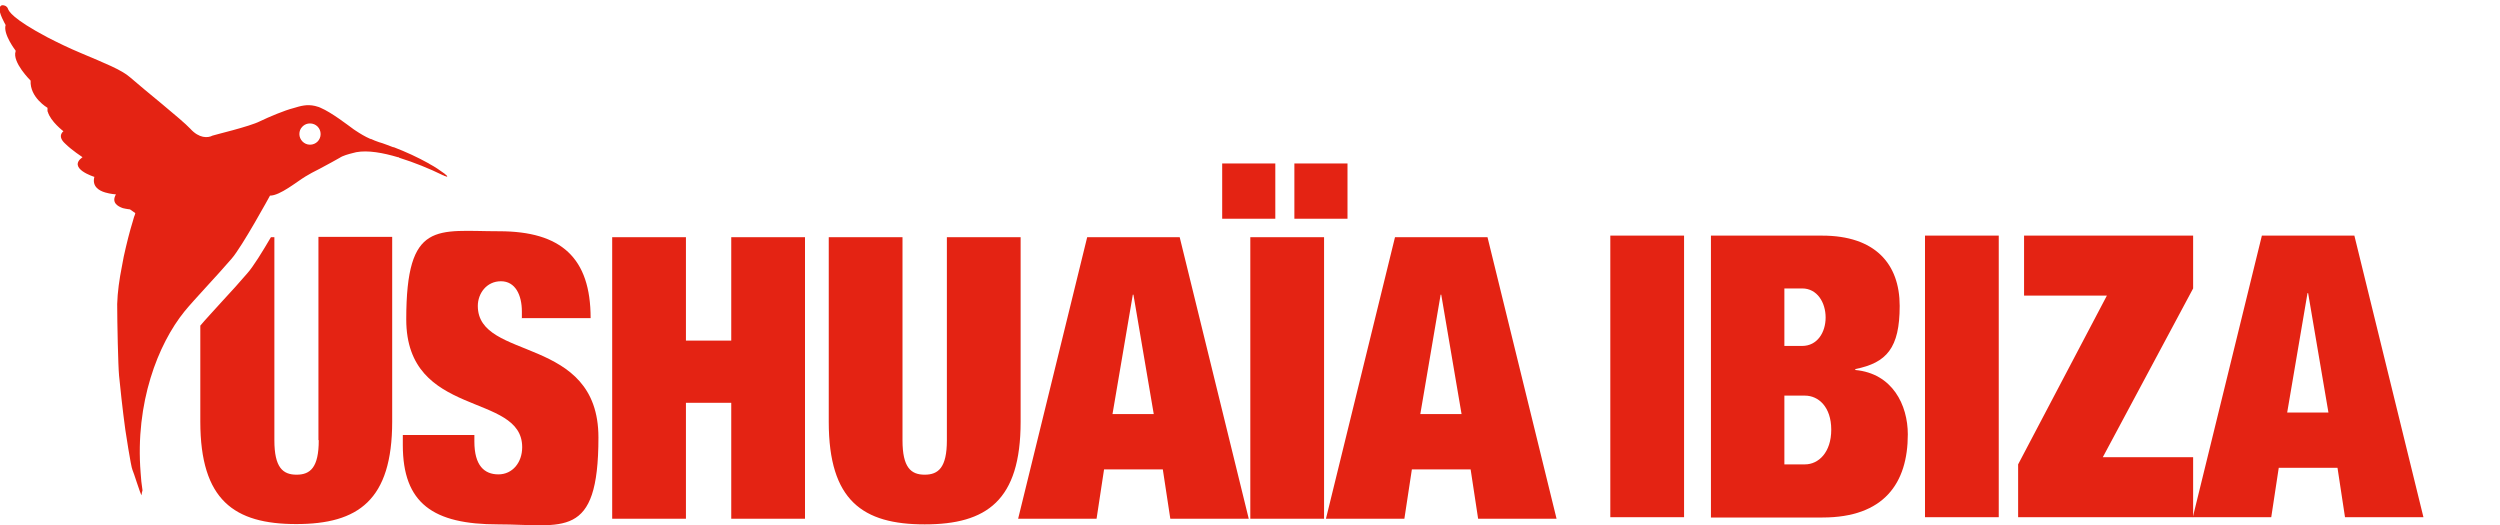 <?xml version="1.0" encoding="UTF-8"?>
<svg id="Capa_1" xmlns="http://www.w3.org/2000/svg" version="1.1" viewBox="0 0 800 168">
  <!-- Generator: Adobe Illustrator 29.3.1, SVG Export Plug-In . SVG Version: 2.1.0 Build 151)  -->
  <defs>
    <style>
      .st0 {
        fill: #e42313;
      }
    </style>
  </defs>
  <path class="st0" d="M515.3,75.4h23.6v90.1h-23.6v-90.1ZM547.4,75.4h35.7c16.9,0,24.8,9,24.8,22.5s-4.2,18.2-14.2,20.2v.3c11.9,1.1,16.8,11.2,16.8,20.6,0,15.6-7.6,26.6-27.3,26.6h-35.7v-90.2h0ZM571,110.7h5.7c4.8,0,7.5-4.3,7.5-9.1s-2.7-9.3-7.5-9.3h-5.7v18.4h0ZM571,148.6h6.6c4.3,0,8.4-3.8,8.4-11.1s-4.1-10.9-8.4-10.9h-6.6v22h0ZM616,75.4h23.6v90.1h-23.6v-90.1ZM645.8,148.6l28.4-54h-26.5v-19.2h54.1v16.9l-28.9,54h28.9v19.2h-56v-16.9h0,0Z"/>
  <path class="st0" d="M723.7,75.4h29.7l22.1,90.1h-25.1l-2.4-15.8h-18.8l-2.4,15.8h-25.1l22.1-90.1h0ZM738.7,93.8h-.3l-6.5,38.2h13.2l-6.5-38.2h0,0ZM167,101.9v-2.2c0-5.3-2.1-9.7-6.7-9.7s-7.4,3.9-7.4,7.9c0,17.8,38.6,9.1,38.6,42.1s-11.3,27.8-32.1,27.8-30.5-6.7-30.5-25.4v-3.2h22.9v2.1c0,7.7,3.2,10.5,7.7,10.5s7.6-3.8,7.6-8.7c0-17.8-37.1-9-37.1-40.9s9.8-28.2,29.7-28.2,29.3,8.5,29.3,27.8h-22.1,0ZM195.9,75.9h23.6v33.1h14.5v-33.1h23.6v90.1h-23.6v-37.1h-14.5v37.1h-23.6v-90.1h0ZM288.8,75.9v65c0,8.7,2.7,11,7.1,11s7.1-2.3,7.1-11v-65h23.6v59.1c0,25.2-10.9,32.8-30.7,32.8s-30.7-7.6-30.7-32.8v-59.1h23.6,0ZM347.8,75.9h29.7l22.1,90.1h-25.1l-2.4-15.8h-18.8l-2.4,15.8h-25.1l22.1-90.1h0ZM362.8,94.3h-.3l-6.5,38.2h13.2l-6.5-38.2h0ZM391.1,52.3h17v17.7h-17v-17.7h0ZM400.1,75.9h23.6v90.1h-23.6v-90.1h0ZM414.2,52.3h17v17.7h-17v-17.7h0ZM446.3,75.9h29.7l22.1,90.1h-25.1l-2.4-15.8h-18.8l-2.4,15.8h-25.1s22.1-90.1,22.1-90.1ZM461.3,94.3h-.3l-6.5,38.2h13.2l-6.5-38.2h0ZM102,140.9c0,8.7-2.7,11-7.1,11s-7.1-2.3-7.1-11v-65h-1.1c-2.7,4.6-5.7,9.5-7.6,11.6-2.4,2.8-5.2,5.9-7.9,8.8-2.8,3.1-5.6,6.1-7.1,7.9v30.7c0,25.2,10.9,32.8,30.7,32.8s30.7-7.6,30.7-32.8v-59.1h-23.6v65h0Z"/>
  <path class="st0" d="M143,56.2h0l-.2-.2-.3-.2c0,0-.2-.1-.2-.2-1.5-1.1-3.1-2.2-4.8-3.1l-.3-.2c-3.6-2-7.3-3.7-11.2-5.2h-.2c-1.5-.6-2.7-1-3.5-1.3l-1-.3c-1-.3-1.8-.7-2.5-1h-.2c0,0-.1-.1-.1-.1h-.1c-1.6-.7-3.1-1.6-4.6-2.6-.2-.1-.4-.3-.6-.4-2.2-1.6-7.1-5.4-10.6-6.9-.4-.2-.7-.3-1.1-.4-.2,0-.5-.2-.7-.2-2.6-.6-4.6,0-6.9.7-2.8.7-7.8,2.8-10.7,4.2-3.3,1.7-14.8,4.4-15.2,4.6h0c-1.5.8-4.3.9-7.1-2.2-2.8-3-14.9-12.6-19.2-16.4-2.8-2.5-8.5-4.7-15.3-7.6-.2-.1-.4-.2-.7-.3-3.6-1.5-7.1-3.2-10.6-5C4,6,2.8,3.6,2.5,2.7c-.1-.3-.4-.6-.7-.8-.2,0-.3-.1-.5-.2h-.2c-.5-.1-.9,0-1.2.7h0c-.5,1.5,1.9,5.6,1.9,5.6h0c-.9,2.9,3.2,8.2,3.2,8.2v.2c-1.2,3.5,4.8,9.4,4.8,9.4-.3,5.4,5.4,8.7,5.4,8.7,0,.3,0,.6,0,.9,0,.2,0,.3.1.4h0c.9,3.1,5,6.2,5,6.2,0,0-2.2,1.5.6,4,2,2,5.5,4.3,5.5,4.3-5,3.6,3.8,6.3,3.8,6.3-.8,3,1.4,4.4,3.5,5,1.7.5,3.4.6,3.4.6-1.5,2.6.5,3.8,2.2,4.4,1.2.3,2.3.4,2.3.4l1.7,1.2c-.1.4-.2.8-.4,1.2l-.4,1.4c-1,3.2-2,7.2-2.9,11.3-.2,1-.4,2.1-.6,3.2-.8,4-1.4,8.2-1.5,12,0,5.8.3,19.8.6,22.9.2,2.3,1.2,11.6,2,17.3,0,0,1.8,12,2.3,12.9.3.5,2.5,7.7,2.9,8.1,0,0,0-.6.3-1.6-.3-1.9-.5-3.8-.6-5.6-1.8-22.5,5.6-41.2,14-51.6,3-3.7,10.2-11.2,15.1-16.9,3.4-3.9,12.3-20.2,12.3-20.2,3.2,0,8.5-4.4,11.3-6.1,1.1-.7,2.8-1.6,4.6-2.5,2.6-1.4,5.4-2.9,6.4-3.5,1-.7,2.9-1.2,4.1-1.5.7-.2,1.2-.3,1.2-.3,3.7-.7,8.6.2,13.3,1.6h.2c0,0,.3.2.3.2,4.8,1.5,9.5,3.4,14,5.6h.1c0,0,.3.2.3.2.3,0,.5.2.6.2.6.2.2-.3,0-.4h0s0,0,0,0ZM99.2,46.3c-1.9,0-3.4-1.6-3.4-3.4,0-.9.3-1.7.9-2.3l.3-.3c.6-.5,1.3-.8,2.2-.8,1.9,0,3.4,1.5,3.4,3.4s-1.5,3.4-3.4,3.4h0Z"/>
</svg>